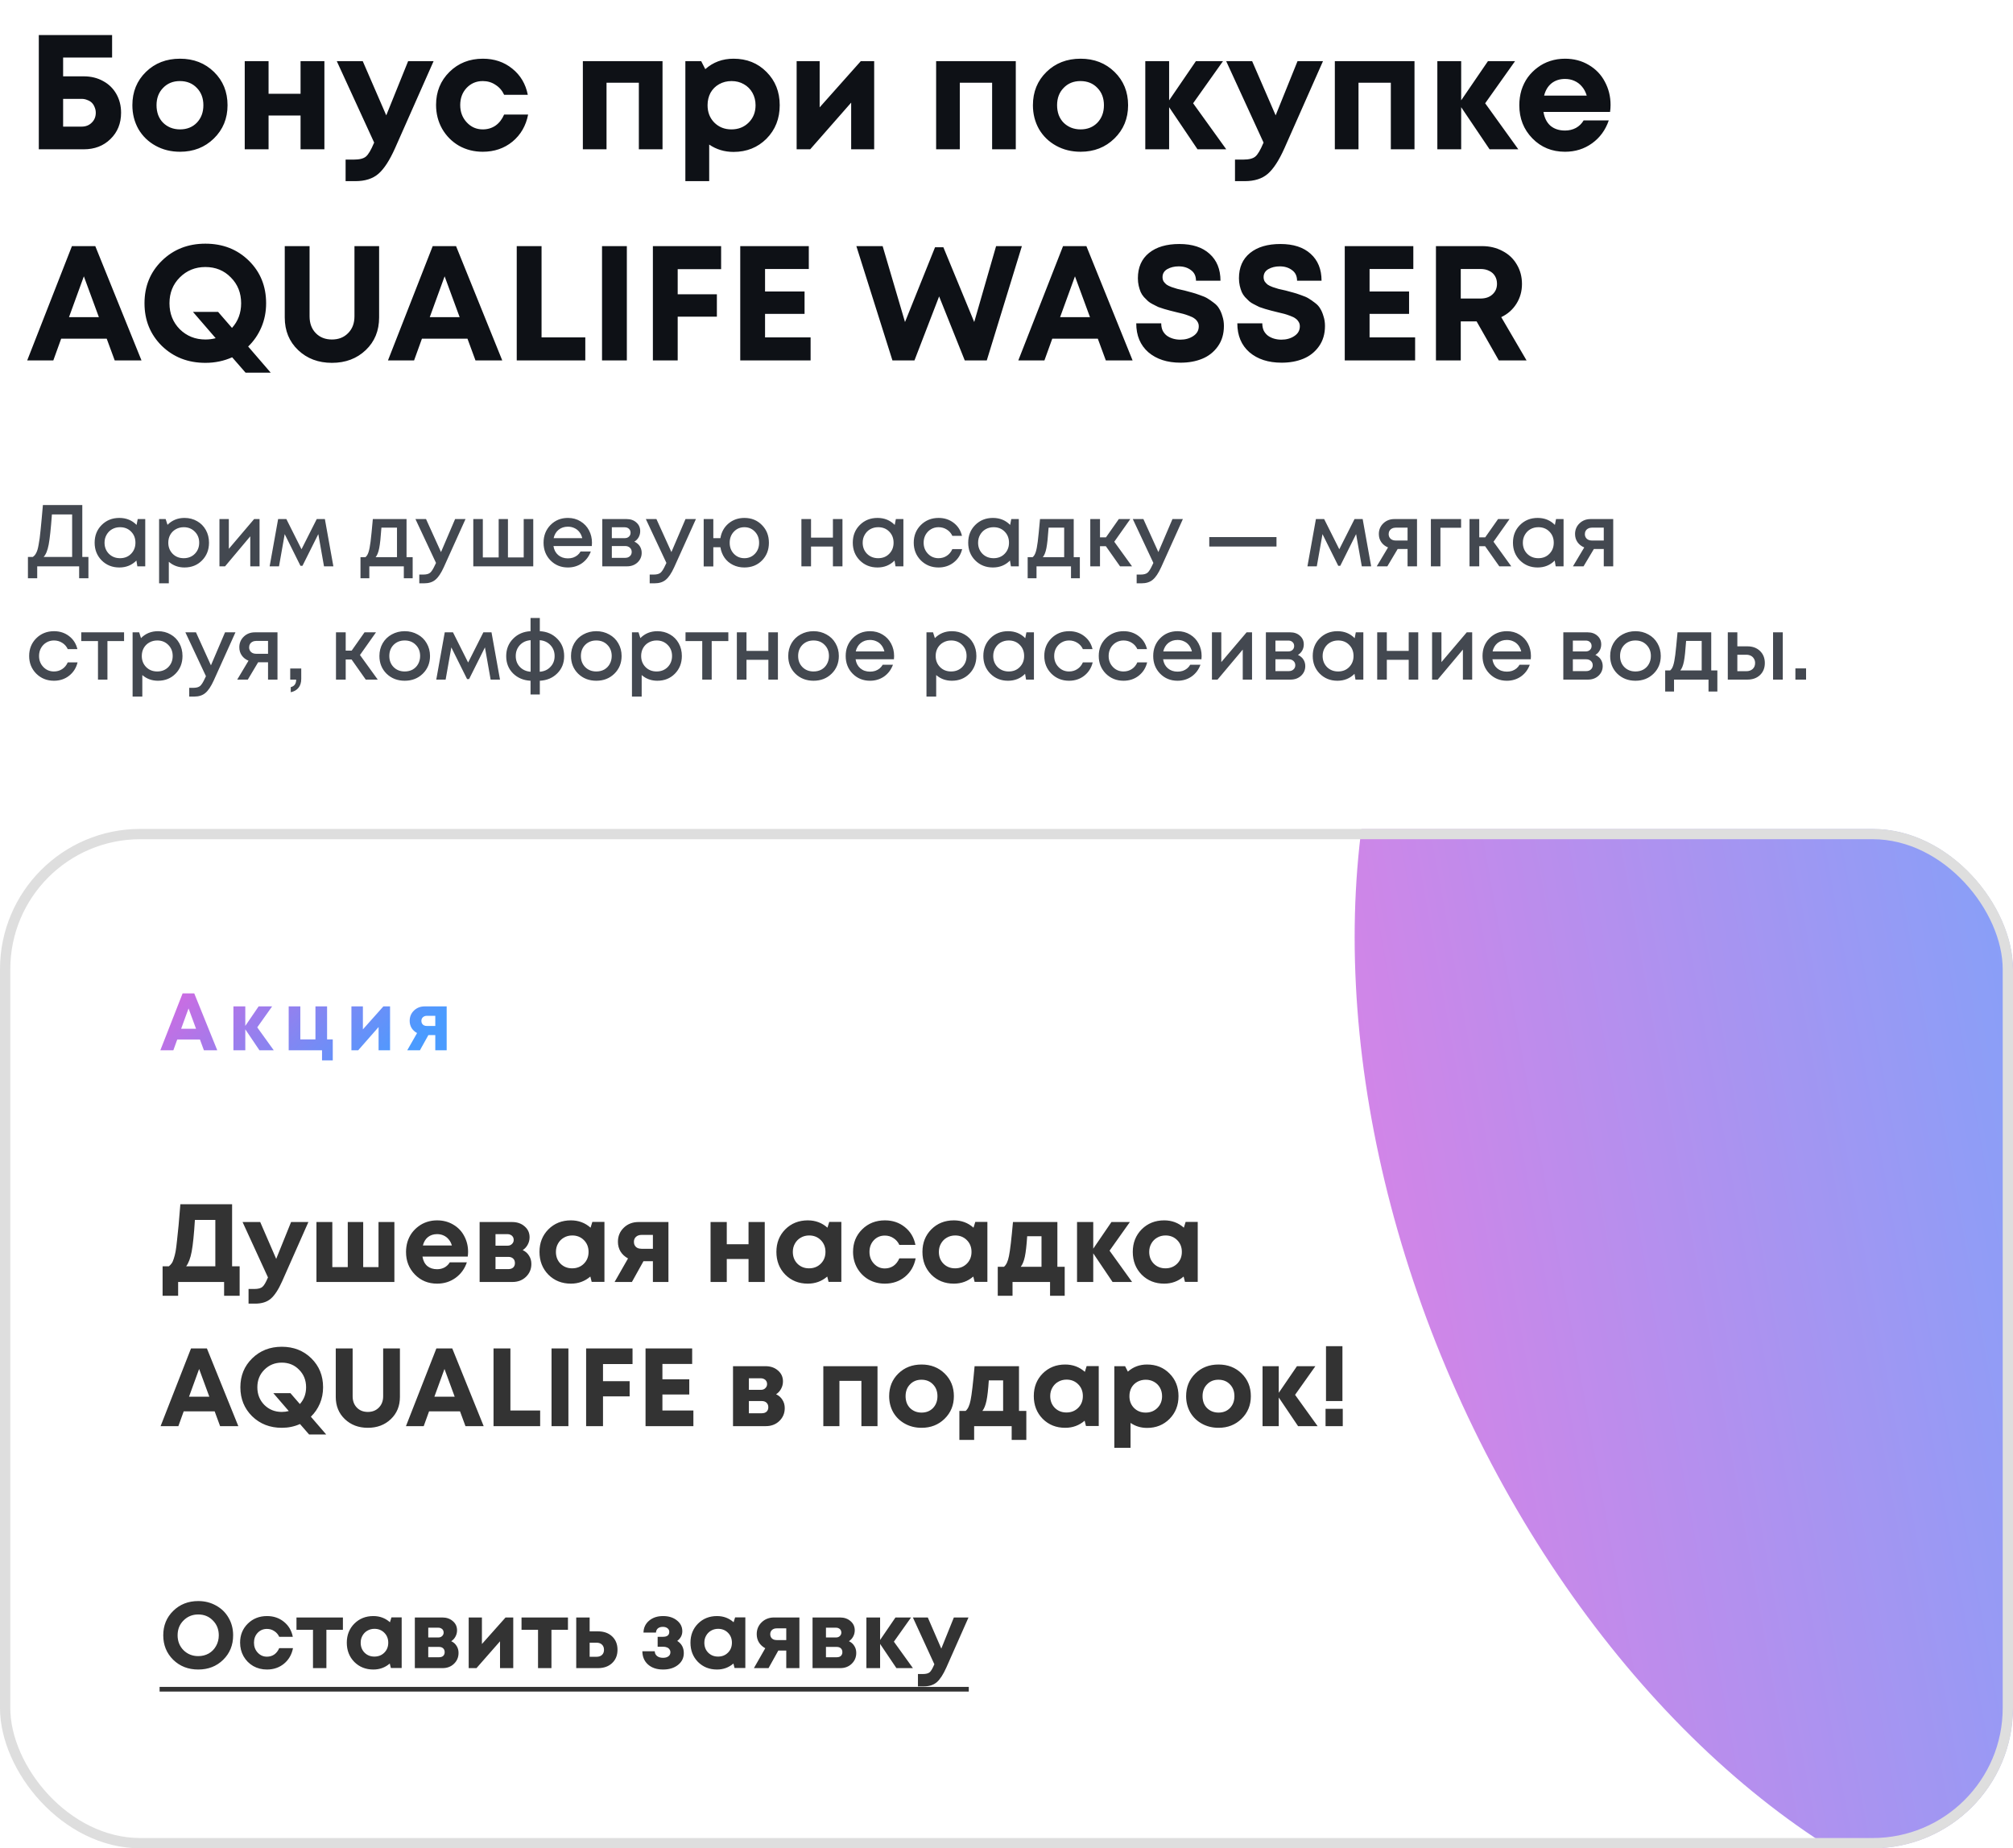 <?xml version="1.0" encoding="UTF-8"?> <svg xmlns="http://www.w3.org/2000/svg" width="391" height="359" viewBox="0 0 391 359" fill="none"><path d="M16.256 14.826C17.673 14.826 18.93 15.133 20.03 15.746C21.129 16.338 21.985 17.173 22.598 18.251C23.211 19.329 23.518 20.544 23.518 21.897C23.518 23.969 22.831 25.671 21.457 27.002C20.104 28.334 18.37 29 16.256 29H7.537V6.804H21.774V11.18H12.261V14.826H16.256ZM15.844 24.593C16.648 24.593 17.303 24.339 17.81 23.832C18.339 23.324 18.603 22.68 18.603 21.897C18.603 21.517 18.529 21.157 18.381 20.819C18.254 20.481 18.074 20.196 17.842 19.963C17.609 19.731 17.313 19.551 16.954 19.424C16.616 19.276 16.246 19.202 15.844 19.202H12.261V24.593H15.844ZM34.969 29.476C33.215 29.476 31.63 29.085 30.213 28.302C28.797 27.52 27.687 26.442 26.884 25.068C26.102 23.673 25.711 22.13 25.711 20.439C25.711 17.839 26.588 15.683 28.342 13.97C30.097 12.258 32.306 11.402 34.969 11.402C37.612 11.402 39.81 12.258 41.565 13.97C43.319 15.683 44.197 17.839 44.197 20.439C44.197 23.018 43.309 25.174 41.533 26.907C39.779 28.619 37.591 29.476 34.969 29.476ZM34.969 25.132C36.301 25.132 37.39 24.698 38.235 23.832C39.081 22.944 39.504 21.813 39.504 20.439C39.504 19.065 39.081 17.944 38.235 17.078C37.39 16.19 36.291 15.746 34.938 15.746C33.606 15.746 32.517 16.19 31.672 17.078C30.826 17.944 30.404 19.065 30.404 20.439C30.404 21.115 30.509 21.749 30.721 22.341C30.953 22.933 31.27 23.43 31.672 23.832C32.073 24.233 32.549 24.55 33.099 24.783C33.669 25.015 34.293 25.132 34.969 25.132ZM58.38 11.878H63.01V29H58.38V22.436H52.166V29H47.536V11.878H52.166V18.219H58.38V11.878ZM79.274 11.878H84.22L76.737 28.778C75.68 31.146 74.602 32.805 73.503 33.756C72.404 34.708 70.913 35.183 69.032 35.183H67.129V30.998H68.747C69.846 30.998 70.628 30.797 71.093 30.395C71.558 29.994 72.065 29.137 72.615 27.827L72.678 27.7L65.417 11.878H70.459L75.025 22.405L79.274 11.878ZM93.768 29.476C92.076 29.476 90.533 29.085 89.138 28.302C87.764 27.499 86.675 26.4 85.872 25.005C85.09 23.61 84.699 22.067 84.699 20.375C84.699 17.818 85.566 15.683 87.299 13.97C89.032 12.258 91.199 11.402 93.799 11.402C96.019 11.402 97.921 12.047 99.507 13.336C101.092 14.604 102.096 16.296 102.519 18.41H97.921C97.541 17.585 96.981 16.94 96.241 16.475C95.522 15.989 94.698 15.746 93.768 15.746C92.52 15.746 91.474 16.19 90.629 17.078C89.804 17.965 89.392 19.075 89.392 20.407C89.392 21.739 89.815 22.859 90.66 23.768C91.506 24.677 92.542 25.132 93.768 25.132C94.698 25.132 95.522 24.889 96.241 24.402C96.96 23.895 97.52 23.176 97.921 22.246H102.582C102.16 24.423 101.145 26.178 99.538 27.51C97.932 28.82 96.008 29.476 93.768 29.476ZM113.213 11.878H128.687V29H124.089V16.063H117.811V29H113.213V11.878ZM142.477 11.402C145.056 11.402 147.191 12.258 148.882 13.97C150.595 15.683 151.451 17.839 151.451 20.439C151.451 23.039 150.595 25.206 148.882 26.939C147.17 28.651 145.035 29.507 142.477 29.507C140.723 29.507 139.148 29.032 137.753 28.081V35.183H133.123V11.878H136.199L136.992 13.431C138.514 12.078 140.342 11.402 142.477 11.402ZM138.736 23.8C139.624 24.688 140.733 25.132 142.065 25.132C143.418 25.132 144.538 24.688 145.426 23.8C146.314 22.912 146.758 21.792 146.758 20.439C146.758 19.551 146.557 18.748 146.156 18.029C145.754 17.31 145.194 16.75 144.475 16.348C143.777 15.947 142.985 15.746 142.097 15.746C141.209 15.746 140.406 15.947 139.687 16.348C138.968 16.75 138.408 17.31 138.006 18.029C137.626 18.748 137.436 19.551 137.436 20.439C137.436 21.792 137.869 22.912 138.736 23.8ZM167.198 11.878H169.798V29H165.328V19.931L157.369 29H154.737V11.878H159.208V20.851L167.198 11.878ZM181.831 11.878H197.305V29H192.707V16.063H186.429V29H181.831V11.878ZM209.891 29.476C208.136 29.476 206.551 29.085 205.135 28.302C203.718 27.52 202.609 26.442 201.805 25.068C201.023 23.673 200.632 22.13 200.632 20.439C200.632 17.839 201.509 15.683 203.264 13.97C205.018 12.258 207.227 11.402 209.891 11.402C212.533 11.402 214.732 12.258 216.486 13.97C218.241 15.683 219.118 17.839 219.118 20.439C219.118 23.018 218.23 25.174 216.455 26.907C214.7 28.619 212.512 29.476 209.891 29.476ZM209.891 25.132C211.223 25.132 212.311 24.698 213.157 23.832C214.002 22.944 214.425 21.813 214.425 20.439C214.425 19.065 214.002 17.944 213.157 17.078C212.311 16.19 211.212 15.746 209.859 15.746C208.528 15.746 207.439 16.19 206.593 17.078C205.748 17.944 205.325 19.065 205.325 20.439C205.325 21.115 205.431 21.749 205.642 22.341C205.875 22.933 206.192 23.43 206.593 23.832C206.995 24.233 207.471 24.55 208.02 24.783C208.591 25.015 209.215 25.132 209.891 25.132ZM238.185 29H232.604L227.087 20.819V29H222.458V11.878H227.087V19.488L232.287 11.878H237.551L231.748 20.058L238.185 29ZM252.028 11.878H256.974L249.491 28.778C248.434 31.146 247.356 32.805 246.257 33.756C245.158 34.708 243.667 35.183 241.786 35.183H239.883V30.998H241.501C242.6 30.998 243.382 30.797 243.847 30.395C244.312 29.994 244.819 29.137 245.369 27.827L245.432 27.7L238.171 11.878H243.213L247.779 22.405L252.028 11.878ZM259.275 11.878H274.749V29H270.151V16.063H263.873V29H259.275V11.878ZM294.913 29H289.332L283.815 20.819V29H279.186V11.878H283.815V19.488L289.015 11.878H294.279L288.476 20.058L294.913 29ZM312.831 20.375C312.831 20.819 312.8 21.274 312.736 21.739H299.799C299.99 22.901 300.444 23.8 301.163 24.434C301.903 25.047 302.843 25.354 303.985 25.354C304.767 25.354 305.475 25.184 306.109 24.846C306.743 24.487 307.24 24.001 307.6 23.388H312.483C311.848 25.248 310.77 26.728 309.248 27.827C307.726 28.926 305.972 29.476 303.985 29.476C301.448 29.476 299.334 28.609 297.643 26.876C295.952 25.142 295.107 22.997 295.107 20.439C295.107 19.424 295.244 18.452 295.519 17.522C295.815 16.591 296.227 15.757 296.755 15.017C297.305 14.277 297.939 13.643 298.658 13.114C299.377 12.565 300.19 12.142 301.099 11.846C302.008 11.55 302.97 11.402 303.985 11.402C305.697 11.402 307.23 11.804 308.583 12.607C309.957 13.41 311.003 14.499 311.722 15.873C312.461 17.247 312.831 18.748 312.831 20.375ZM303.985 15.334C302.949 15.334 302.072 15.619 301.353 16.19C300.655 16.761 300.18 17.553 299.926 18.568H308.202C307.991 17.87 307.684 17.289 307.282 16.824C306.881 16.338 306.395 15.968 305.824 15.714C305.274 15.461 304.661 15.334 303.985 15.334ZM22.281 70L20.727 65.783H11.881L10.359 70H5.285L13.973 47.804H18.508L27.481 70H22.281ZM16.288 53.67L13.403 61.597H19.205L16.288 53.67ZM52.577 72.378H47.694L45.094 69.397C43.488 70.116 41.754 70.476 39.894 70.476C36.512 70.476 33.69 69.376 31.428 67.178C29.187 64.958 28.067 62.2 28.067 58.902C28.067 55.605 29.187 52.856 31.428 50.658C33.69 48.438 36.512 47.329 39.894 47.329C43.276 47.329 46.088 48.428 48.328 50.626C50.569 52.825 51.69 55.583 51.69 58.902C51.69 60.572 51.383 62.126 50.77 63.563C50.157 65.001 49.301 66.248 48.202 67.305L52.577 72.378ZM39.894 65.941C40.592 65.941 41.258 65.857 41.892 65.688L37.484 60.583H42.367L45.063 63.69C46.246 62.38 46.838 60.783 46.838 58.902C46.838 56.894 46.172 55.224 44.841 53.892C43.53 52.539 41.881 51.863 39.894 51.863C37.928 51.863 36.269 52.539 34.916 53.892C33.584 55.224 32.918 56.894 32.918 58.902C32.918 60.91 33.584 62.591 34.916 63.944C36.269 65.275 37.928 65.941 39.894 65.941ZM71.038 68.002C69.304 69.651 67.117 70.476 64.474 70.476C61.832 70.476 59.644 69.651 57.911 68.002C56.177 66.354 55.31 64.24 55.31 61.661V47.804H60.13V61.439C60.13 62.792 60.532 63.88 61.335 64.705C62.138 65.529 63.185 65.941 64.474 65.941C65.764 65.941 66.81 65.529 67.613 64.705C68.438 63.88 68.85 62.792 68.85 61.439V47.804H73.638V61.661C73.638 64.24 72.771 66.354 71.038 68.002ZM92.355 70L90.801 65.783H81.955L80.433 70H75.359L84.047 47.804H88.582L97.555 70H92.355ZM86.362 53.67L83.477 61.597H89.279L86.362 53.67ZM105.19 65.529H113.687V70H100.37V47.804H105.19V65.529ZM116.936 70V47.804H121.756V70H116.936ZM140.068 52.275H131.634V57.158H139.244V61.502H131.634V70H126.814V47.804H140.068V52.275ZM148.602 65.529H157.449V70H143.783V47.804H157.1V52.243H148.602V56.619H156.276V60.963H148.602V65.529ZM193.479 47.804H198.489L191.672 70H187.391L182.413 57.57L177.625 70H173.344L166.337 47.804H171.442L175.786 62.549L181.62 48.026H183.237L189.23 62.549L193.479 47.804ZM214.791 70L213.237 65.783H204.39L202.868 70H197.795L206.483 47.804H211.017L219.991 70H214.791ZM208.798 53.67L205.912 61.597H211.715L208.798 53.67ZM229.295 70.444C226.716 70.444 224.634 69.767 223.048 68.415C221.484 67.041 220.702 65.17 220.702 62.802H225.553C225.553 63.331 225.648 63.806 225.839 64.229C226.05 64.631 226.325 64.958 226.663 65.212C227.023 65.466 227.424 65.656 227.868 65.783C228.312 65.91 228.777 65.973 229.263 65.973C230.236 65.973 231.071 65.74 231.768 65.275C232.487 64.81 232.846 64.176 232.846 63.373C232.846 63.035 232.762 62.739 232.593 62.485C232.423 62.21 232.223 61.999 231.99 61.851C231.779 61.682 231.441 61.513 230.975 61.344C230.532 61.175 230.151 61.048 229.834 60.963C229.517 60.879 229.041 60.762 228.407 60.614C227.9 60.487 227.519 60.392 227.266 60.329C227.012 60.266 226.631 60.16 226.124 60.012C225.638 59.864 225.257 59.737 224.983 59.631C224.729 59.505 224.391 59.336 223.968 59.124C223.545 58.913 223.218 58.701 222.985 58.49C222.752 58.279 222.488 58.014 222.192 57.697C221.917 57.38 221.706 57.053 221.558 56.714C221.41 56.355 221.283 55.953 221.178 55.509C221.072 55.044 221.019 54.558 221.019 54.051C221.019 51.937 221.738 50.299 223.175 49.136C224.613 47.973 226.579 47.392 229.073 47.392C231.588 47.392 233.544 48.026 234.939 49.294C236.355 50.563 237.063 52.307 237.063 54.526H232.307C232.307 53.617 231.98 52.93 231.324 52.465C230.69 51.979 229.897 51.736 228.946 51.736C228.101 51.736 227.361 51.916 226.727 52.275C226.114 52.635 225.807 53.152 225.807 53.829C225.807 54.146 225.881 54.431 226.029 54.685C226.198 54.917 226.388 55.118 226.6 55.287C226.811 55.435 227.139 55.594 227.583 55.763C228.027 55.911 228.397 56.027 228.692 56.112C229.01 56.175 229.475 56.281 230.088 56.429C230.764 56.598 231.271 56.735 231.61 56.841C231.948 56.926 232.434 57.084 233.068 57.317C233.702 57.528 234.189 57.739 234.527 57.951C234.886 58.162 235.298 58.448 235.763 58.807C236.228 59.145 236.577 59.526 236.81 59.949C237.063 60.35 237.275 60.847 237.444 61.439C237.634 62.01 237.729 62.633 237.729 63.31C237.729 64.853 237.338 66.174 236.556 67.273C235.774 68.372 234.759 69.176 233.512 69.683C232.286 70.19 230.88 70.444 229.295 70.444ZM248.927 70.444C246.348 70.444 244.266 69.767 242.68 68.415C241.116 67.041 240.334 65.17 240.334 62.802H245.185C245.185 63.331 245.28 63.806 245.471 64.229C245.682 64.631 245.957 64.958 246.295 65.212C246.654 65.466 247.056 65.656 247.5 65.783C247.944 65.91 248.409 65.973 248.895 65.973C249.867 65.973 250.702 65.74 251.4 65.275C252.119 64.81 252.478 64.176 252.478 63.373C252.478 63.035 252.394 62.739 252.224 62.485C252.055 62.21 251.854 61.999 251.622 61.851C251.411 61.682 251.072 61.513 250.607 61.344C250.163 61.175 249.783 61.048 249.466 60.963C249.149 60.879 248.673 60.762 248.039 60.614C247.532 60.487 247.151 60.392 246.897 60.329C246.644 60.266 246.263 60.16 245.756 60.012C245.27 59.864 244.889 59.737 244.614 59.631C244.361 59.505 244.023 59.336 243.6 59.124C243.177 58.913 242.849 58.701 242.617 58.49C242.384 58.279 242.12 58.014 241.824 57.697C241.549 57.38 241.338 57.053 241.19 56.714C241.042 56.355 240.915 55.953 240.809 55.509C240.704 55.044 240.651 54.558 240.651 54.051C240.651 51.937 241.37 50.299 242.807 49.136C244.245 47.973 246.21 47.392 248.705 47.392C251.22 47.392 253.176 48.026 254.571 49.294C255.987 50.563 256.695 52.307 256.695 54.526H251.939C251.939 53.617 251.611 52.93 250.956 52.465C250.322 51.979 249.529 51.736 248.578 51.736C247.732 51.736 246.993 51.916 246.358 52.275C245.745 52.635 245.439 53.152 245.439 53.829C245.439 54.146 245.513 54.431 245.661 54.685C245.83 54.917 246.02 55.118 246.232 55.287C246.443 55.435 246.771 55.594 247.215 55.763C247.658 55.911 248.028 56.027 248.324 56.112C248.641 56.175 249.106 56.281 249.719 56.429C250.396 56.598 250.903 56.735 251.241 56.841C251.58 56.926 252.066 57.084 252.7 57.317C253.334 57.528 253.82 57.739 254.159 57.951C254.518 58.162 254.93 58.448 255.395 58.807C255.86 59.145 256.209 59.526 256.442 59.949C256.695 60.35 256.907 60.847 257.076 61.439C257.266 62.01 257.361 62.633 257.361 63.31C257.361 64.853 256.97 66.174 256.188 67.273C255.406 68.372 254.391 69.176 253.144 69.683C251.918 70.19 250.512 70.444 248.927 70.444ZM266.022 65.529H274.869V70H261.202V47.804H274.52V52.243H266.022V56.619H273.695V60.963H266.022V65.529ZM291.122 70L286.81 62.422H283.734V70H278.914V47.804H287.888C289.346 47.804 290.667 48.121 291.851 48.755C293.035 49.368 293.955 50.235 294.61 51.356C295.286 52.476 295.625 53.744 295.625 55.161C295.625 56.577 295.265 57.856 294.546 58.997C293.828 60.139 292.845 61.005 291.598 61.597L296.512 70H291.122ZM283.734 52.243V57.983H287.571C288.543 57.983 289.315 57.718 289.885 57.19C290.477 56.661 290.773 55.974 290.773 55.129C290.773 54.558 290.646 54.061 290.393 53.639C290.139 53.195 289.769 52.856 289.283 52.624C288.797 52.37 288.226 52.243 287.571 52.243H283.734Z" fill="#0E1116"></path><path opacity="0.8" d="M15.985 108.181H17.175V112.313H15.373V110H7.228V112.313H5.425V108.181H6.36C6.508 108.079 6.632 107.971 6.734 107.857C6.836 107.744 6.938 107.585 7.041 107.381C7.143 107.177 7.228 106.962 7.296 106.735C7.364 106.508 7.432 106.197 7.5 105.8C7.579 105.392 7.647 104.978 7.704 104.559C7.76 104.128 7.823 103.567 7.891 102.875C7.97 102.172 8.038 101.469 8.095 100.767C8.163 100.052 8.242 99.163 8.333 98.097H15.985V108.181ZM10.084 99.916C9.88 102.682 9.671 104.638 9.455 105.783C9.24 106.917 8.911 107.716 8.469 108.181H14.012V99.916H10.084ZM26.749 100.818H28.212V110H26.681L26.494 108.878C25.61 109.773 24.505 110.221 23.178 110.221C21.807 110.221 20.662 109.762 19.744 108.844C18.837 107.925 18.383 106.781 18.383 105.409C18.383 104.026 18.837 102.881 19.744 101.974C20.662 101.056 21.807 100.597 23.178 100.597C24.527 100.597 25.644 101.05 26.528 101.957L26.749 100.818ZM21.155 107.568C21.733 108.135 22.453 108.419 23.314 108.419C24.187 108.419 24.901 108.135 25.457 107.568C26.024 106.99 26.307 106.27 26.307 105.409C26.307 104.536 26.024 103.816 25.457 103.249C24.901 102.682 24.187 102.399 23.314 102.399C22.748 102.399 22.232 102.529 21.767 102.79C21.314 103.051 20.956 103.414 20.696 103.878C20.435 104.332 20.305 104.842 20.305 105.409C20.305 106.27 20.588 106.99 21.155 107.568ZM35.835 100.597C36.742 100.597 37.558 100.806 38.283 101.226C39.009 101.634 39.575 102.206 39.984 102.943C40.392 103.68 40.596 104.502 40.596 105.409C40.596 106.792 40.142 107.942 39.235 108.861C38.34 109.768 37.206 110.221 35.835 110.221C34.656 110.221 33.641 109.853 32.791 109.116V113.299H30.903V100.818H32.179L32.536 101.94C33.42 101.044 34.52 100.597 35.835 100.597ZM33.539 107.568C34.106 108.135 34.82 108.419 35.681 108.419C36.554 108.419 37.274 108.135 37.841 107.568C38.408 106.99 38.691 106.27 38.691 105.409C38.691 104.547 38.408 103.833 37.841 103.266C37.274 102.688 36.56 102.399 35.699 102.399C35.132 102.399 34.616 102.529 34.151 102.79C33.686 103.051 33.324 103.414 33.063 103.878C32.813 104.332 32.689 104.842 32.689 105.409C32.689 106.27 32.972 106.99 33.539 107.568ZM49.361 100.818H50.415V110H48.612V104.168L43.715 110H42.627V100.818H44.447V106.599L49.361 100.818ZM64.753 110H62.934L61.828 103.742L58.751 109.898H58.36L55.299 103.742L54.194 110H52.374L54.023 100.818H55.622L58.564 106.684L61.522 100.818H63.104L64.753 110ZM78.965 108.215H80.155V112.313H78.438V110H71.738V112.313H70.02V108.215H70.99C71.251 107.999 71.449 107.67 71.585 107.228C71.732 106.786 71.863 106.117 71.976 105.222C72.089 104.315 72.237 102.847 72.418 100.818H78.965V108.215ZM74.085 102.484C73.96 104.332 73.818 105.658 73.659 106.463C73.501 107.268 73.268 107.852 72.962 108.215H77.111V102.484H74.085ZM88.397 100.818H90.42L86.203 110.17C85.67 111.338 85.126 112.148 84.571 112.602C84.026 113.066 83.295 113.299 82.377 113.299H81.442V111.598H82.224C82.825 111.598 83.267 111.479 83.55 111.241C83.834 111.003 84.145 110.51 84.486 109.762L84.69 109.337L80.694 100.818H82.751L85.659 107.228L88.397 100.818ZM101.724 100.818H103.578V110H91.93V100.818H93.783V108.266H96.861V100.818H98.663V108.266H101.724V100.818ZM114.984 105.426C114.984 105.596 114.972 105.806 114.95 106.055H107.502C107.615 106.792 107.921 107.376 108.42 107.806C108.93 108.237 109.559 108.453 110.307 108.453C110.67 108.453 111.01 108.402 111.328 108.3C111.645 108.186 111.923 108.033 112.161 107.84C112.41 107.636 112.614 107.393 112.773 107.109H114.763C114.4 108.084 113.822 108.849 113.028 109.405C112.235 109.949 111.328 110.221 110.307 110.221C108.958 110.221 107.831 109.762 106.924 108.844C106.028 107.925 105.58 106.781 105.58 105.409C105.58 104.037 106.028 102.892 106.924 101.974C107.831 101.056 108.958 100.597 110.307 100.597C111.226 100.597 112.042 100.818 112.756 101.26C113.47 101.691 114.02 102.274 114.406 103.011C114.791 103.737 114.984 104.542 114.984 105.426ZM110.307 102.297C109.605 102.297 109.004 102.495 108.505 102.892C108.018 103.289 107.694 103.833 107.536 104.525H113.096C112.983 104.06 112.796 103.663 112.535 103.334C112.274 102.994 111.951 102.739 111.566 102.569C111.192 102.388 110.772 102.297 110.307 102.297ZM123.211 105.205C123.427 105.295 123.619 105.414 123.79 105.562C123.971 105.698 124.124 105.862 124.249 106.055C124.373 106.236 124.47 106.44 124.538 106.667C124.606 106.894 124.64 107.126 124.64 107.364C124.64 108.113 124.368 108.742 123.824 109.252C123.279 109.751 122.599 110 121.783 110H116.988V100.818H121.715C122.486 100.818 123.115 101.039 123.602 101.481C124.101 101.912 124.351 102.473 124.351 103.164C124.351 103.595 124.249 103.992 124.045 104.355C123.841 104.717 123.563 105.001 123.211 105.205ZM122.48 103.47C122.48 103.153 122.372 102.898 122.157 102.705C121.953 102.512 121.681 102.416 121.341 102.416H118.841V104.525H121.341C121.681 104.525 121.953 104.428 122.157 104.236C122.372 104.043 122.48 103.788 122.48 103.47ZM121.443 108.351C121.817 108.351 122.117 108.243 122.344 108.027C122.582 107.812 122.701 107.54 122.701 107.211C122.701 106.871 122.582 106.593 122.344 106.378C122.106 106.163 121.8 106.055 121.426 106.055H118.841V108.351H121.443ZM133.149 100.818H135.173L130.956 110.17C130.423 111.338 129.879 112.148 129.323 112.602C128.779 113.066 128.048 113.299 127.13 113.299H126.194V111.598H126.977C127.577 111.598 128.02 111.479 128.303 111.241C128.586 111.003 128.898 110.51 129.238 109.762L129.442 109.337L125.446 100.818H127.504L130.412 107.228L133.149 100.818ZM144.589 100.597C145.961 100.597 147.095 101.056 147.99 101.974C148.897 102.881 149.351 104.031 149.351 105.426C149.351 106.809 148.903 107.954 148.007 108.861C147.112 109.768 145.972 110.221 144.589 110.221C143.784 110.221 143.048 110.057 142.379 109.728C141.71 109.399 141.166 108.94 140.746 108.351C140.327 107.75 140.055 107.064 139.93 106.293H138.553V110.017H136.682V100.818H138.553V104.525H139.93C140.123 103.357 140.644 102.41 141.494 101.685C142.356 100.959 143.388 100.597 144.589 100.597ZM142.549 107.568C143.093 108.135 143.773 108.419 144.589 108.419C145.405 108.419 146.086 108.135 146.63 107.568C147.174 107.002 147.446 106.287 147.446 105.426C147.446 104.553 147.174 103.833 146.63 103.266C146.086 102.688 145.405 102.399 144.589 102.399C143.773 102.399 143.093 102.688 142.549 103.266C142.005 103.833 141.733 104.553 141.733 105.426C141.733 106.287 142.005 107.002 142.549 107.568ZM161.784 100.818H163.638V110H161.784V106.157H157.533V110H155.663V100.818H157.533V104.423H161.784V100.818ZM174.01 100.818H175.472V110H173.942L173.755 108.878C172.87 109.773 171.765 110.221 170.439 110.221C169.067 110.221 167.922 109.762 167.004 108.844C166.097 107.925 165.643 106.781 165.643 105.409C165.643 104.026 166.097 102.881 167.004 101.974C167.922 101.056 169.067 100.597 170.439 100.597C171.788 100.597 172.904 101.05 173.789 101.957L174.01 100.818ZM168.415 107.568C168.993 108.135 169.713 108.419 170.575 108.419C171.448 108.419 172.162 108.135 172.717 107.568C173.284 106.99 173.567 106.27 173.567 105.409C173.567 104.536 173.284 103.816 172.717 103.249C172.162 102.682 171.448 102.399 170.575 102.399C170.008 102.399 169.492 102.529 169.027 102.79C168.574 103.051 168.217 103.414 167.956 103.878C167.695 104.332 167.565 104.842 167.565 105.409C167.565 106.27 167.848 106.99 168.415 107.568ZM182.296 110.221C180.935 110.221 179.79 109.762 178.861 108.844C177.943 107.914 177.483 106.769 177.483 105.409C177.483 104.037 177.943 102.892 178.861 101.974C179.79 101.056 180.941 100.597 182.313 100.597C183.435 100.597 184.41 100.914 185.237 101.549C186.065 102.184 186.603 103.028 186.853 104.082H184.982C184.744 103.561 184.387 103.153 183.911 102.858C183.435 102.552 182.896 102.399 182.296 102.399C181.763 102.399 181.275 102.529 180.833 102.79C180.391 103.051 180.04 103.414 179.779 103.878C179.53 104.332 179.405 104.842 179.405 105.409C179.405 106.259 179.683 106.973 180.238 107.551C180.794 108.13 181.479 108.419 182.296 108.419C182.896 108.419 183.429 108.266 183.894 107.959C184.37 107.653 184.733 107.217 184.982 106.65H186.887C186.626 107.727 186.076 108.594 185.237 109.252C184.41 109.898 183.429 110.221 182.296 110.221ZM196.427 100.818H197.89V110H196.359L196.172 108.878C195.288 109.773 194.183 110.221 192.856 110.221C191.485 110.221 190.34 109.762 189.422 108.844C188.515 107.925 188.061 106.781 188.061 105.409C188.061 104.026 188.515 102.881 189.422 101.974C190.34 101.056 191.485 100.597 192.856 100.597C194.206 100.597 195.322 101.05 196.206 101.957L196.427 100.818ZM190.833 107.568C191.411 108.135 192.131 108.419 192.993 108.419C193.865 108.419 194.58 108.135 195.135 107.568C195.702 106.99 195.985 106.27 195.985 105.409C195.985 104.536 195.702 103.816 195.135 103.249C194.58 102.682 193.865 102.399 192.993 102.399C192.426 102.399 191.91 102.529 191.445 102.79C190.992 103.051 190.635 103.414 190.374 103.878C190.113 104.332 189.983 104.842 189.983 105.409C189.983 106.27 190.266 106.99 190.833 107.568ZM208.556 108.215H209.747V112.313H208.029V110H201.33V112.313H199.612V108.215H200.581C200.842 107.999 201.04 107.67 201.177 107.228C201.324 106.786 201.454 106.117 201.568 105.222C201.681 104.315 201.828 102.847 202.01 100.818H208.556V108.215ZM203.676 102.484C203.551 104.332 203.41 105.658 203.251 106.463C203.092 107.268 202.86 107.852 202.554 108.215H206.703V102.484H203.676ZM217.555 110L214.8 106.089H213.661V110H211.774V100.818H213.661V104.372H214.817L217.317 100.818H219.545L216.433 105.222L219.885 110H217.555ZM227.736 100.818H229.759L225.542 110.17C225.009 111.338 224.465 112.148 223.91 112.602C223.366 113.066 222.635 113.299 221.716 113.299H220.781V111.598H221.563C222.164 111.598 222.606 111.479 222.89 111.241C223.173 111.003 223.485 110.51 223.825 109.762L224.029 109.337L220.033 100.818H222.09L224.998 107.228L227.736 100.818ZM234.884 106.157V104.321H247.943V106.157H234.884ZM266.331 110H264.512L263.406 103.742L260.329 109.898H259.937L256.877 103.742L255.771 110H253.952L255.601 100.818H257.2L260.141 106.684L263.1 100.818H264.682L266.331 110ZM270.851 100.818H275.238V110H273.402V106.633H271.48L269.474 110H267.416L269.61 106.327C269.054 106.1 268.618 105.76 268.3 105.307C267.983 104.853 267.824 104.326 267.824 103.725C267.824 102.898 268.113 102.206 268.691 101.651C269.269 101.095 269.989 100.818 270.851 100.818ZM271.106 104.984H273.402V102.484H271.106C270.834 102.484 270.59 102.541 270.375 102.654C270.171 102.756 270.012 102.904 269.899 103.096C269.785 103.278 269.729 103.493 269.729 103.742C269.729 104.105 269.853 104.406 270.103 104.644C270.352 104.87 270.687 104.984 271.106 104.984ZM283.798 100.818V102.501H279.785V110H277.931V100.818H283.798ZM291.219 110L288.464 106.089H287.325V110H285.437V100.818H287.325V104.372H288.481L290.98 100.818H293.208L290.096 105.222L293.548 110H291.219ZM302.24 100.818H303.702V110H302.172L301.985 108.878C301.1 109.773 299.995 110.221 298.669 110.221C297.297 110.221 296.152 109.762 295.234 108.844C294.327 107.925 293.873 106.781 293.873 105.409C293.873 104.026 294.327 102.881 295.234 101.974C296.152 101.056 297.297 100.597 298.669 100.597C300.018 100.597 301.134 101.05 302.019 101.957L302.24 100.818ZM296.645 107.568C297.223 108.135 297.943 108.419 298.805 108.419C299.678 108.419 300.392 108.135 300.947 107.568C301.514 106.99 301.797 106.27 301.797 105.409C301.797 104.536 301.514 103.816 300.947 103.249C300.392 102.682 299.678 102.399 298.805 102.399C298.238 102.399 297.722 102.529 297.257 102.79C296.804 103.051 296.447 103.414 296.186 103.878C295.925 104.332 295.795 104.842 295.795 105.409C295.795 106.27 296.078 106.99 296.645 107.568ZM308.961 100.818H313.348V110H311.512V106.633H309.59L307.584 110H305.526L307.72 106.327C307.164 106.1 306.728 105.76 306.411 105.307C306.093 104.853 305.934 104.326 305.934 103.725C305.934 102.898 306.224 102.206 306.802 101.651C307.38 101.095 308.1 100.818 308.961 100.818ZM309.216 104.984H311.512V102.484H309.216C308.944 102.484 308.7 102.541 308.485 102.654C308.281 102.756 308.122 102.904 308.009 103.096C307.896 103.278 307.839 103.493 307.839 103.742C307.839 104.105 307.964 104.406 308.213 104.644C308.462 104.87 308.797 104.984 309.216 104.984ZM10.475 132.221C9.115 132.221 7.97 131.762 7.041 130.844C6.122 129.914 5.663 128.769 5.663 127.409C5.663 126.037 6.122 124.892 7.041 123.974C7.97 123.056 9.121 122.597 10.492 122.597C11.615 122.597 12.59 122.914 13.417 123.549C14.245 124.184 14.783 125.028 15.033 126.082H13.162C12.924 125.561 12.567 125.153 12.091 124.858C11.615 124.552 11.076 124.399 10.475 124.399C9.943 124.399 9.455 124.529 9.013 124.79C8.571 125.051 8.219 125.414 7.959 125.878C7.709 126.332 7.585 126.842 7.585 127.409C7.585 128.259 7.862 128.973 8.418 129.551C8.973 130.13 9.659 130.419 10.475 130.419C11.076 130.419 11.609 130.266 12.074 129.959C12.55 129.653 12.913 129.217 13.162 128.65H15.067C14.806 129.727 14.256 130.594 13.417 131.252C12.59 131.898 11.609 132.221 10.475 132.221ZM24.099 122.818V124.518H20.868V132H19.032V124.518H15.784V122.818H24.099ZM30.687 122.597C31.594 122.597 32.41 122.806 33.135 123.226C33.861 123.634 34.428 124.206 34.836 124.943C35.244 125.68 35.448 126.502 35.448 127.409C35.448 128.792 34.995 129.942 34.088 130.861C33.192 131.768 32.059 132.221 30.687 132.221C29.508 132.221 28.493 131.853 27.643 131.116V135.299H25.756V122.818H27.031L27.388 123.94C28.272 123.044 29.372 122.597 30.687 122.597ZM28.391 129.568C28.958 130.135 29.672 130.419 30.534 130.419C31.407 130.419 32.127 130.135 32.693 129.568C33.26 128.99 33.544 128.27 33.544 127.409C33.544 126.547 33.26 125.833 32.693 125.266C32.127 124.688 31.412 124.399 30.551 124.399C29.984 124.399 29.468 124.529 29.003 124.79C28.539 125.051 28.176 125.414 27.915 125.878C27.666 126.332 27.541 126.842 27.541 127.409C27.541 128.27 27.824 128.99 28.391 129.568ZM43.71 122.818H45.734L41.517 132.17C40.984 133.338 40.44 134.148 39.884 134.602C39.34 135.066 38.609 135.299 37.691 135.299H36.756V133.598H37.538C38.139 133.598 38.581 133.479 38.864 133.241C39.148 133.003 39.459 132.51 39.799 131.762L40.003 131.337L36.007 122.818H38.065L40.973 129.228L43.71 122.818ZM49.512 122.818H53.899V132H52.063V128.633H50.141L48.135 132H46.077L48.271 128.327C47.715 128.1 47.279 127.76 46.962 127.307C46.644 126.853 46.485 126.326 46.485 125.725C46.485 124.898 46.775 124.206 47.353 123.651C47.931 123.095 48.651 122.818 49.512 122.818ZM49.767 126.984H52.063V124.484H49.767C49.495 124.484 49.251 124.541 49.036 124.654C48.832 124.756 48.673 124.904 48.56 125.096C48.447 125.278 48.39 125.493 48.39 125.742C48.39 126.105 48.515 126.406 48.764 126.644C49.013 126.87 49.348 126.984 49.767 126.984ZM56.474 134.449V133.462C57.176 133.292 57.528 132.805 57.528 132H56.371V129.84H58.514V131.847C58.514 132.572 58.333 133.156 57.97 133.598C57.607 134.041 57.108 134.324 56.474 134.449ZM71.042 132L68.287 128.089H67.148V132H65.261V122.818H67.148V126.372H68.305L70.804 122.818H73.032L69.92 127.222L73.372 132H71.042ZM82.114 130.861C81.185 131.768 80.017 132.221 78.611 132.221C77.206 132.221 76.032 131.768 75.091 130.861C74.162 129.942 73.697 128.792 73.697 127.409C73.697 126.502 73.907 125.68 74.326 124.943C74.757 124.206 75.347 123.634 76.095 123.226C76.854 122.806 77.693 122.597 78.611 122.597C79.53 122.597 80.363 122.806 81.111 123.226C81.871 123.634 82.46 124.206 82.879 124.943C83.31 125.68 83.526 126.502 83.526 127.409C83.526 128.792 83.055 129.942 82.114 130.861ZM78.611 130.419C79.189 130.419 79.705 130.294 80.159 130.045C80.612 129.784 80.964 129.427 81.213 128.973C81.474 128.508 81.604 127.987 81.604 127.409C81.604 126.536 81.321 125.816 80.754 125.249C80.198 124.682 79.484 124.399 78.611 124.399C77.739 124.399 77.019 124.682 76.452 125.249C75.896 125.816 75.619 126.536 75.619 127.409C75.619 128.282 75.896 129.002 76.452 129.568C77.019 130.135 77.739 130.419 78.611 130.419ZM97.118 132H95.299L94.193 125.742L91.115 131.898H90.724L87.663 125.742L86.558 132H84.739L86.388 122.818H87.987L90.928 128.684L93.887 122.818H95.469L97.118 132ZM109.58 127.443C109.58 128.792 109.133 129.908 108.237 130.793C107.353 131.677 106.225 132.153 104.853 132.221V134.891H103.051V132.221C101.679 132.153 100.545 131.677 99.65 130.793C98.766 129.908 98.323 128.792 98.323 127.443C98.323 126.094 98.771 124.966 99.667 124.059C100.562 123.152 101.69 122.665 103.051 122.597V120.029H104.853V122.597C106.214 122.665 107.342 123.152 108.237 124.059C109.133 124.955 109.58 126.082 109.58 127.443ZM100.177 127.426C100.177 128.265 100.443 128.968 100.976 129.534C101.52 130.101 102.218 130.413 103.068 130.47V124.348C102.218 124.405 101.52 124.722 100.976 125.3C100.443 125.878 100.177 126.587 100.177 127.426ZM104.836 130.47C105.686 130.413 106.378 130.101 106.911 129.534C107.455 128.968 107.727 128.265 107.727 127.426C107.727 126.587 107.455 125.878 106.911 125.3C106.367 124.722 105.675 124.405 104.836 124.348V130.47ZM119.328 130.861C118.398 131.768 117.231 132.221 115.825 132.221C114.419 132.221 113.246 131.768 112.305 130.861C111.376 129.942 110.911 128.792 110.911 127.409C110.911 126.502 111.12 125.68 111.54 124.943C111.971 124.206 112.56 123.634 113.308 123.226C114.068 122.806 114.907 122.597 115.825 122.597C116.743 122.597 117.576 122.806 118.325 123.226C119.084 123.634 119.674 124.206 120.093 124.943C120.524 125.68 120.739 126.502 120.739 127.409C120.739 128.792 120.269 129.942 119.328 130.861ZM115.825 130.419C116.403 130.419 116.919 130.294 117.372 130.045C117.826 129.784 118.177 129.427 118.427 128.973C118.687 128.508 118.818 127.987 118.818 127.409C118.818 126.536 118.534 125.816 117.968 125.249C117.412 124.682 116.698 124.399 115.825 124.399C114.952 124.399 114.232 124.682 113.665 125.249C113.11 125.816 112.832 126.536 112.832 127.409C112.832 128.282 113.11 129.002 113.665 129.568C114.232 130.135 114.952 130.419 115.825 130.419ZM127.681 122.597C128.588 122.597 129.404 122.806 130.13 123.226C130.855 123.634 131.422 124.206 131.83 124.943C132.238 125.68 132.442 126.502 132.442 127.409C132.442 128.792 131.989 129.942 131.082 130.861C130.187 131.768 129.053 132.221 127.681 132.221C126.502 132.221 125.488 131.853 124.637 131.116V135.299H122.75V122.818H124.025L124.382 123.94C125.267 123.044 126.366 122.597 127.681 122.597ZM125.386 129.568C125.952 130.135 126.667 130.419 127.528 130.419C128.401 130.419 129.121 130.135 129.688 129.568C130.255 128.99 130.538 128.27 130.538 127.409C130.538 126.547 130.255 125.833 129.688 125.266C129.121 124.688 128.407 124.399 127.545 124.399C126.978 124.399 126.463 124.529 125.998 124.79C125.533 125.051 125.17 125.414 124.91 125.878C124.66 126.332 124.535 126.842 124.535 127.409C124.535 128.27 124.819 128.99 125.386 129.568ZM141.469 122.818V124.518H138.238V132H136.402V124.518H133.154V122.818H141.469ZM149.247 122.818H151.1V132H149.247V128.157H144.996V132H143.125V122.818H144.996V126.423H149.247V122.818ZM161.523 130.861C160.594 131.768 159.426 132.221 158.02 132.221C156.615 132.221 155.441 131.768 154.5 130.861C153.571 129.942 153.106 128.792 153.106 127.409C153.106 126.502 153.316 125.68 153.735 124.943C154.166 124.206 154.755 123.634 155.504 123.226C156.263 122.806 157.102 122.597 158.02 122.597C158.939 122.597 159.772 122.806 160.52 123.226C161.279 123.634 161.869 124.206 162.288 124.943C162.719 125.68 162.935 126.502 162.935 127.409C162.935 128.792 162.464 129.942 161.523 130.861ZM158.02 130.419C158.598 130.419 159.114 130.294 159.568 130.045C160.021 129.784 160.373 129.427 160.622 128.973C160.883 128.508 161.013 127.987 161.013 127.409C161.013 126.536 160.73 125.816 160.163 125.249C159.607 124.682 158.893 124.399 158.02 124.399C157.147 124.399 156.428 124.682 155.861 125.249C155.305 125.816 155.028 126.536 155.028 127.409C155.028 128.282 155.305 129.002 155.861 129.568C156.428 130.135 157.147 130.419 158.02 130.419ZM173.669 127.426C173.669 127.596 173.657 127.806 173.635 128.055H166.187C166.3 128.792 166.606 129.376 167.105 129.806C167.615 130.237 168.244 130.453 168.992 130.453C169.355 130.453 169.695 130.402 170.013 130.3C170.33 130.186 170.608 130.033 170.846 129.84C171.095 129.636 171.299 129.393 171.458 129.109H173.448C173.085 130.084 172.507 130.849 171.713 131.405C170.92 131.949 170.013 132.221 168.992 132.221C167.643 132.221 166.515 131.762 165.609 130.844C164.713 129.925 164.265 128.781 164.265 127.409C164.265 126.037 164.713 124.892 165.609 123.974C166.515 123.056 167.643 122.597 168.992 122.597C169.911 122.597 170.727 122.818 171.441 123.26C172.155 123.691 172.705 124.274 173.09 125.011C173.476 125.737 173.669 126.542 173.669 127.426ZM168.992 124.297C168.29 124.297 167.689 124.495 167.19 124.892C166.702 125.289 166.379 125.833 166.221 126.525H171.781C171.668 126.06 171.481 125.663 171.22 125.334C170.959 124.994 170.636 124.739 170.251 124.569C169.877 124.388 169.457 124.297 168.992 124.297ZM184.888 122.597C185.795 122.597 186.611 122.806 187.337 123.226C188.062 123.634 188.629 124.206 189.037 124.943C189.445 125.68 189.649 126.502 189.649 127.409C189.649 128.792 189.196 129.942 188.289 130.861C187.394 131.768 186.26 132.221 184.888 132.221C183.709 132.221 182.695 131.853 181.844 131.116V135.299H179.957V122.818H181.232L181.589 123.94C182.474 123.044 183.573 122.597 184.888 122.597ZM182.593 129.568C183.159 130.135 183.874 130.419 184.735 130.419C185.608 130.419 186.328 130.135 186.895 129.568C187.462 128.99 187.745 128.27 187.745 127.409C187.745 126.547 187.462 125.833 186.895 125.266C186.328 124.688 185.614 124.399 184.752 124.399C184.185 124.399 183.67 124.529 183.205 124.79C182.74 125.051 182.377 125.414 182.117 125.878C181.867 126.332 181.742 126.842 181.742 127.409C181.742 128.27 182.026 128.99 182.593 129.568ZM199.367 122.818H200.829V132H199.299L199.112 130.878C198.227 131.773 197.122 132.221 195.796 132.221C194.424 132.221 193.279 131.762 192.361 130.844C191.454 129.925 191.001 128.781 191.001 127.409C191.001 126.026 191.454 124.881 192.361 123.974C193.279 123.056 194.424 122.597 195.796 122.597C197.145 122.597 198.261 123.05 199.146 123.957L199.367 122.818ZM193.772 129.568C194.35 130.135 195.07 130.419 195.932 130.419C196.805 130.419 197.519 130.135 198.074 129.568C198.641 128.99 198.925 128.27 198.925 127.409C198.925 126.536 198.641 125.816 198.074 125.249C197.519 124.682 196.805 124.399 195.932 124.399C195.365 124.399 194.849 124.529 194.384 124.79C193.931 125.051 193.574 125.414 193.313 125.878C193.052 126.332 192.922 126.842 192.922 127.409C192.922 128.27 193.205 128.99 193.772 129.568ZM207.653 132.221C206.292 132.221 205.147 131.762 204.218 130.844C203.3 129.914 202.84 128.769 202.84 127.409C202.84 126.037 203.3 124.892 204.218 123.974C205.147 123.056 206.298 122.597 207.67 122.597C208.792 122.597 209.767 122.914 210.594 123.549C211.422 124.184 211.96 125.028 212.21 126.082H210.339C210.101 125.561 209.744 125.153 209.268 124.858C208.792 124.552 208.253 124.399 207.653 124.399C207.12 124.399 206.632 124.529 206.19 124.79C205.748 125.051 205.397 125.414 205.136 125.878C204.887 126.332 204.762 126.842 204.762 127.409C204.762 128.259 205.04 128.973 205.595 129.551C206.151 130.13 206.836 130.419 207.653 130.419C208.253 130.419 208.786 130.266 209.251 129.959C209.727 129.653 210.09 129.217 210.339 128.65H212.244C211.983 129.727 211.433 130.594 210.594 131.252C209.767 131.898 208.786 132.221 207.653 132.221ZM218.231 132.221C216.87 132.221 215.725 131.762 214.796 130.844C213.877 129.914 213.418 128.769 213.418 127.409C213.418 126.037 213.877 124.892 214.796 123.974C215.725 123.056 216.876 122.597 218.248 122.597C219.37 122.597 220.345 122.914 221.172 123.549C222 124.184 222.538 125.028 222.788 126.082H220.917C220.679 125.561 220.322 125.153 219.846 124.858C219.37 124.552 218.831 124.399 218.231 124.399C217.698 124.399 217.21 124.529 216.768 124.79C216.326 125.051 215.975 125.414 215.714 125.878C215.465 126.332 215.34 126.842 215.34 127.409C215.34 128.259 215.618 128.973 216.173 129.551C216.729 130.13 217.414 130.419 218.231 130.419C218.831 130.419 219.364 130.266 219.829 129.959C220.305 129.653 220.668 129.217 220.917 128.65H222.822C222.561 129.727 222.011 130.594 221.172 131.252C220.345 131.898 219.364 132.221 218.231 132.221ZM233.4 127.426C233.4 127.596 233.388 127.806 233.366 128.055H225.918C226.031 128.792 226.337 129.376 226.836 129.806C227.346 130.237 227.975 130.453 228.723 130.453C229.086 130.453 229.426 130.402 229.744 130.3C230.061 130.186 230.339 130.033 230.577 129.84C230.826 129.636 231.03 129.393 231.189 129.109H233.179C232.816 130.084 232.238 130.849 231.444 131.405C230.651 131.949 229.744 132.221 228.723 132.221C227.374 132.221 226.246 131.762 225.34 130.844C224.444 129.925 223.996 128.781 223.996 127.409C223.996 126.037 224.444 124.892 225.34 123.974C226.246 123.056 227.374 122.597 228.723 122.597C229.642 122.597 230.458 122.818 231.172 123.26C231.886 123.691 232.436 124.274 232.821 125.011C233.207 125.737 233.4 126.542 233.4 127.426ZM228.723 124.297C228.021 124.297 227.42 124.495 226.921 124.892C226.434 125.289 226.11 125.833 225.952 126.525H231.512C231.399 126.06 231.212 125.663 230.951 125.334C230.69 124.994 230.367 124.739 229.982 124.569C229.608 124.388 229.188 124.297 228.723 124.297ZM242.137 122.818H243.192V132H241.389V126.168L236.492 132H235.404V122.818H237.223V128.599L242.137 122.818ZM252.106 127.205C252.321 127.295 252.514 127.414 252.684 127.562C252.865 127.698 253.018 127.862 253.143 128.055C253.268 128.236 253.364 128.44 253.432 128.667C253.5 128.894 253.534 129.126 253.534 129.364C253.534 130.113 253.262 130.742 252.718 131.252C252.174 131.751 251.493 132 250.677 132H245.882V122.818H250.609C251.38 122.818 252.009 123.039 252.497 123.481C252.995 123.912 253.245 124.473 253.245 125.164C253.245 125.595 253.143 125.992 252.939 126.355C252.735 126.717 252.457 127.001 252.106 127.205ZM251.374 125.47C251.374 125.153 251.267 124.898 251.051 124.705C250.847 124.512 250.575 124.416 250.235 124.416H247.735V126.525H250.235C250.575 126.525 250.847 126.428 251.051 126.236C251.267 126.043 251.374 125.788 251.374 125.47ZM250.337 130.351C250.711 130.351 251.012 130.243 251.238 130.027C251.476 129.812 251.595 129.54 251.595 129.211C251.595 128.871 251.476 128.593 251.238 128.378C251 128.163 250.694 128.055 250.32 128.055H247.735V130.351H250.337ZM263.349 122.818H264.811V132H263.281L263.094 130.878C262.209 131.773 261.104 132.221 259.778 132.221C258.406 132.221 257.261 131.762 256.343 130.844C255.436 129.925 254.983 128.781 254.983 127.409C254.983 126.026 255.436 124.881 256.343 123.974C257.261 123.056 258.406 122.597 259.778 122.597C261.127 122.597 262.243 123.05 263.128 123.957L263.349 122.818ZM257.754 129.568C258.332 130.135 259.052 130.419 259.914 130.419C260.787 130.419 261.501 130.135 262.056 129.568C262.623 128.99 262.907 128.27 262.907 127.409C262.907 126.536 262.623 125.816 262.056 125.249C261.501 124.682 260.787 124.399 259.914 124.399C259.347 124.399 258.831 124.529 258.367 124.79C257.913 125.051 257.556 125.414 257.295 125.878C257.034 126.332 256.904 126.842 256.904 127.409C256.904 128.27 257.188 128.99 257.754 129.568ZM273.624 122.818H275.478V132H273.624V128.157H269.373V132H267.503V122.818H269.373V126.423H273.624V122.818ZM284.897 122.818H285.952V132H284.149V126.168L279.252 132H278.164V122.818H279.983V128.599L284.897 122.818ZM297.365 127.426C297.365 127.596 297.354 127.806 297.331 128.055H289.883C289.997 128.792 290.303 129.376 290.801 129.806C291.312 130.237 291.941 130.453 292.689 130.453C293.052 130.453 293.392 130.402 293.709 130.3C294.027 130.186 294.304 130.033 294.542 129.84C294.792 129.636 294.996 129.393 295.155 129.109H297.144C296.781 130.084 296.203 130.849 295.41 131.405C294.616 131.949 293.709 132.221 292.689 132.221C291.34 132.221 290.212 131.762 289.305 130.844C288.41 129.925 287.962 128.781 287.962 127.409C287.962 126.037 288.41 124.892 289.305 123.974C290.212 123.056 291.34 122.597 292.689 122.597C293.607 122.597 294.423 122.818 295.138 123.26C295.852 123.691 296.402 124.274 296.787 125.011C297.172 125.737 297.365 126.542 297.365 127.426ZM292.689 124.297C291.986 124.297 291.385 124.495 290.886 124.892C290.399 125.289 290.076 125.833 289.917 126.525H295.478C295.364 126.06 295.177 125.663 294.917 125.334C294.656 124.994 294.333 124.739 293.947 124.569C293.573 124.388 293.154 124.297 292.689 124.297ZM309.877 127.205C310.093 127.295 310.285 127.414 310.455 127.562C310.637 127.698 310.79 127.862 310.914 128.055C311.039 128.236 311.135 128.44 311.204 128.667C311.272 128.894 311.306 129.126 311.306 129.364C311.306 130.113 311.033 130.742 310.489 131.252C309.945 131.751 309.265 132 308.449 132H303.654V122.818H308.381C309.152 122.818 309.781 123.039 310.268 123.481C310.767 123.912 311.016 124.473 311.016 125.164C311.016 125.595 310.914 125.992 310.71 126.355C310.506 126.717 310.229 127.001 309.877 127.205ZM309.146 125.47C309.146 125.153 309.038 124.898 308.823 124.705C308.619 124.512 308.347 124.416 308.007 124.416H305.507V126.525H308.007C308.347 126.525 308.619 126.428 308.823 126.236C309.038 126.043 309.146 125.788 309.146 125.47ZM308.109 130.351C308.483 130.351 308.783 130.243 309.01 130.027C309.248 129.812 309.367 129.54 309.367 129.211C309.367 128.871 309.248 128.593 309.01 128.378C308.772 128.163 308.466 128.055 308.092 128.055H305.507V130.351H308.109ZM321.171 130.861C320.242 131.768 319.074 132.221 317.668 132.221C316.263 132.221 315.089 131.768 314.149 130.861C313.219 129.942 312.754 128.792 312.754 127.409C312.754 126.502 312.964 125.68 313.383 124.943C313.814 124.206 314.404 123.634 315.152 123.226C315.911 122.806 316.75 122.597 317.668 122.597C318.587 122.597 319.42 122.806 320.168 123.226C320.928 123.634 321.517 124.206 321.937 124.943C322.367 125.68 322.583 126.502 322.583 127.409C322.583 128.792 322.112 129.942 321.171 130.861ZM317.668 130.419C318.247 130.419 318.762 130.294 319.216 130.045C319.669 129.784 320.021 129.427 320.27 128.973C320.531 128.508 320.661 127.987 320.661 127.409C320.661 126.536 320.378 125.816 319.811 125.249C319.256 124.682 318.541 124.399 317.668 124.399C316.796 124.399 316.076 124.682 315.509 125.249C314.953 125.816 314.676 126.536 314.676 127.409C314.676 128.282 314.953 129.002 315.509 129.568C316.076 130.135 316.796 130.419 317.668 130.419ZM332.386 130.215H333.576V134.313H331.859V132H325.159V134.313H323.442V130.215H324.411C324.672 129.999 324.87 129.67 325.006 129.228C325.153 128.786 325.284 128.117 325.397 127.222C325.51 126.315 325.658 124.847 325.839 122.818H332.386V130.215ZM327.506 124.484C327.381 126.332 327.239 127.658 327.081 128.463C326.922 129.268 326.689 129.852 326.383 130.215H330.532V124.484H327.506ZM339.412 125.538C340.421 125.538 341.237 125.839 341.861 126.44C342.484 127.04 342.796 127.823 342.796 128.786C342.796 129.738 342.484 130.515 341.861 131.116C341.237 131.705 340.421 132 339.412 132H335.603V122.818H337.457V125.538H339.412ZM344.394 122.818H346.282V132H344.394V122.818ZM339.191 130.368C339.701 130.368 340.115 130.226 340.432 129.942C340.75 129.648 340.908 129.262 340.908 128.786C340.908 128.469 340.835 128.191 340.687 127.953C340.551 127.704 340.353 127.511 340.092 127.375C339.832 127.239 339.531 127.171 339.191 127.171H337.457V130.368H339.191ZM348.733 132V129.823H350.807V132H348.733Z" fill="#141B25"></path><g clip-path="url(#clip0_2684_355)"><g opacity="0.67" filter="url(#filter0_f_2684_355)"><ellipse cx="374.555" cy="227.854" rx="101" ry="155.5" transform="rotate(-23.459 374.555 227.854)" fill="url(#paint0_linear_2684_355)"></ellipse></g><path opacity="0.8" d="M39.609 204L38.835 201.899H34.428L33.67 204H31.142L35.471 192.942H37.729L42.2 204H39.609ZM36.624 195.865L35.186 199.814H38.077L36.624 195.865ZM53.175 204H50.395L47.646 199.924V204H45.34V195.47H47.646V199.261L50.237 195.47H52.859L49.968 199.545L53.175 204ZM63.531 201.883H64.636V205.959H62.551V204H56.075V195.47H58.334V201.883H61.272V195.47H63.531V201.883ZM74.468 195.47H75.763V204H73.536V199.482L69.571 204H68.26V195.47H70.487V199.94L74.468 195.47ZM82.512 195.47H86.761V204H84.55V201.046H83.207L81.564 204H79.1L81.011 200.651C80.548 200.398 80.19 200.067 79.937 199.656C79.695 199.245 79.574 198.787 79.574 198.282C79.574 197.481 79.853 196.813 80.411 196.275C80.969 195.738 81.669 195.47 82.512 195.47ZM82.939 199.277H84.55V197.302H82.939C82.602 197.302 82.333 197.397 82.133 197.587C81.943 197.766 81.849 198.003 81.849 198.297C81.849 198.487 81.891 198.655 81.975 198.803C82.059 198.95 82.18 199.066 82.338 199.15C82.507 199.235 82.707 199.277 82.939 199.277Z" fill="url(#paint1_linear_2684_355)"></path><path opacity="0.8" d="M45.082 245.959H46.548V251.674H43.529V249H34.601V251.674H31.582V245.959H32.79C33.006 245.787 33.185 245.6 33.329 245.399C33.487 245.197 33.631 244.881 33.76 244.45C33.904 244.004 34.019 243.551 34.105 243.091C34.192 242.617 34.285 241.891 34.386 240.913C34.501 239.935 34.601 238.965 34.688 238.002C34.774 237.024 34.889 235.658 35.033 233.904H45.082V245.959ZM37.858 236.945C37.685 239.734 37.477 241.783 37.232 243.091C36.988 244.385 36.629 245.341 36.154 245.959H41.826V236.945H37.858ZM56.538 237.355H59.902L54.812 248.849C54.094 250.459 53.36 251.588 52.613 252.235C51.865 252.882 50.852 253.205 49.572 253.205H48.278V250.359H49.378C50.126 250.359 50.657 250.222 50.974 249.949C51.29 249.676 51.635 249.093 52.009 248.202L52.052 248.116L47.114 237.355H50.542L53.648 244.514L56.538 237.355ZM73.522 237.355H76.605V249H61.467V237.355H64.55V246.11H67.548V237.355H70.546V246.11H73.522V237.355ZM90.92 243.134C90.92 243.436 90.898 243.745 90.855 244.062H82.057C82.186 244.852 82.495 245.463 82.984 245.895C83.487 246.312 84.127 246.52 84.903 246.52C85.435 246.52 85.917 246.405 86.348 246.175C86.78 245.931 87.118 245.6 87.362 245.183H90.683C90.252 246.448 89.518 247.455 88.483 248.202C87.448 248.95 86.255 249.323 84.903 249.323C83.178 249.323 81.741 248.734 80.59 247.555C79.44 246.376 78.865 244.917 78.865 243.177C78.865 242.487 78.959 241.826 79.146 241.193C79.347 240.561 79.627 239.993 79.987 239.49C80.36 238.987 80.792 238.555 81.281 238.196C81.769 237.822 82.323 237.535 82.941 237.333C83.559 237.132 84.213 237.031 84.903 237.031C86.068 237.031 87.11 237.305 88.03 237.851C88.965 238.397 89.677 239.138 90.165 240.072C90.668 241.007 90.92 242.027 90.92 243.134ZM84.903 239.705C84.199 239.705 83.602 239.9 83.114 240.288C82.639 240.676 82.316 241.215 82.143 241.905H87.772C87.628 241.431 87.419 241.035 87.146 240.719C86.873 240.388 86.542 240.137 86.154 239.964C85.78 239.792 85.364 239.705 84.903 239.705ZM101.529 242.811C102.061 243.055 102.47 243.415 102.758 243.889C103.06 244.349 103.211 244.888 103.211 245.506C103.211 246.498 102.858 247.332 102.154 248.008C101.464 248.669 100.587 249 99.523 249H93.161V237.355H99.458C100.45 237.355 101.263 237.635 101.895 238.196C102.542 238.742 102.866 239.447 102.866 240.309C102.866 240.827 102.743 241.308 102.499 241.754C102.269 242.185 101.946 242.538 101.529 242.811ZM99.782 240.827C99.782 240.597 99.731 240.403 99.631 240.245C99.53 240.072 99.386 239.943 99.2 239.856C99.027 239.756 98.826 239.705 98.596 239.705H96.245V241.948H98.596C98.941 241.948 99.221 241.84 99.437 241.625C99.667 241.409 99.782 241.143 99.782 240.827ZM98.747 246.498C99.135 246.498 99.444 246.398 99.674 246.197C99.904 245.981 100.019 245.693 100.019 245.334C100.019 244.96 99.904 244.665 99.674 244.45C99.444 244.234 99.135 244.126 98.747 244.126H96.245V246.498H98.747ZM115.055 237.333H117.405V248.978H114.925L114.666 247.943C113.603 248.863 112.345 249.323 110.893 249.323C109.139 249.323 107.679 248.741 106.515 247.577C105.365 246.398 104.79 244.924 104.79 243.156C104.79 241.402 105.365 239.943 106.515 238.778C107.679 237.614 109.139 237.031 110.893 237.031C112.373 237.031 113.646 237.506 114.71 238.455L115.055 237.333ZM108.865 245.442C109.469 246.046 110.224 246.347 111.13 246.347C112.05 246.347 112.812 246.046 113.416 245.442C114.02 244.838 114.321 244.076 114.321 243.156C114.321 242.236 114.02 241.474 113.416 240.87C112.812 240.266 112.057 239.964 111.151 239.964C110.548 239.964 110.001 240.108 109.512 240.396C109.038 240.669 108.664 241.05 108.391 241.538C108.118 242.013 107.981 242.552 107.981 243.156C107.981 244.076 108.276 244.838 108.865 245.442ZM124.035 237.355H129.836V249H126.817V244.967H124.984L122.741 249H119.377L121.986 244.428C121.354 244.083 120.865 243.63 120.52 243.07C120.189 242.509 120.024 241.884 120.024 241.193C120.024 240.101 120.405 239.188 121.167 238.455C121.929 237.721 122.885 237.355 124.035 237.355ZM124.617 242.552H126.817V239.856H124.617C124.157 239.856 123.791 239.986 123.517 240.245C123.259 240.489 123.129 240.812 123.129 241.215C123.129 241.474 123.187 241.704 123.302 241.905C123.417 242.106 123.582 242.265 123.798 242.38C124.028 242.495 124.301 242.552 124.617 242.552ZM145.394 237.355H148.542V249H145.394V244.536H141.167V249H138.018V237.355H141.167V241.668H145.394V237.355ZM161.07 237.333H163.421V248.978H160.941L160.682 247.943C159.618 248.863 158.36 249.323 156.908 249.323C155.154 249.323 153.695 248.741 152.53 247.577C151.38 246.398 150.805 244.924 150.805 243.156C150.805 241.402 151.38 239.943 152.53 238.778C153.695 237.614 155.154 237.031 156.908 237.031C158.389 237.031 159.661 237.506 160.725 238.455L161.07 237.333ZM154.881 245.442C155.485 246.046 156.239 246.347 157.145 246.347C158.065 246.347 158.827 246.046 159.431 245.442C160.035 244.838 160.337 244.076 160.337 243.156C160.337 242.236 160.035 241.474 159.431 240.87C158.827 240.266 158.072 239.964 157.167 239.964C156.563 239.964 156.017 240.108 155.528 240.396C155.053 240.669 154.68 241.05 154.406 241.538C154.133 242.013 153.997 242.552 153.997 243.156C153.997 244.076 154.291 244.838 154.881 245.442ZM171.862 249.323C170.712 249.323 169.662 249.058 168.713 248.526C167.779 247.979 167.038 247.232 166.492 246.283C165.96 245.334 165.694 244.284 165.694 243.134C165.694 241.395 166.284 239.943 167.462 238.778C168.641 237.614 170.115 237.031 171.883 237.031C173.393 237.031 174.687 237.47 175.765 238.347C176.843 239.209 177.526 240.36 177.814 241.797H174.687C174.428 241.237 174.047 240.798 173.544 240.482C173.055 240.151 172.494 239.986 171.862 239.986C171.014 239.986 170.302 240.288 169.727 240.892C169.166 241.495 168.886 242.25 168.886 243.156C168.886 244.062 169.173 244.824 169.748 245.442C170.323 246.06 171.028 246.369 171.862 246.369C172.494 246.369 173.055 246.204 173.544 245.873C174.033 245.528 174.414 245.039 174.687 244.407H177.857C177.569 245.887 176.879 247.081 175.787 247.986C174.694 248.878 173.386 249.323 171.862 249.323ZM189.437 237.333H191.788V248.978H189.308L189.049 247.943C187.985 248.863 186.727 249.323 185.275 249.323C183.521 249.323 182.062 248.741 180.898 247.577C179.747 246.398 179.172 244.924 179.172 243.156C179.172 241.402 179.747 239.943 180.898 238.778C182.062 237.614 183.521 237.031 185.275 237.031C186.756 237.031 188.028 237.506 189.092 238.455L189.437 237.333ZM183.248 245.442C183.852 246.046 184.607 246.347 185.512 246.347C186.433 246.347 187.195 246.046 187.798 245.442C188.402 244.838 188.704 244.076 188.704 243.156C188.704 242.236 188.402 241.474 187.798 240.87C187.195 240.266 186.44 239.964 185.534 239.964C184.93 239.964 184.384 240.108 183.895 240.396C183.421 240.669 183.047 241.05 182.774 241.538C182.501 242.013 182.364 242.552 182.364 243.156C182.364 244.076 182.659 244.838 183.248 245.442ZM205.383 246.046H206.806V251.674H203.96V249H196.671V251.674H193.803V246.046H195.01C195.456 245.686 195.78 244.989 195.981 243.954C196.196 242.919 196.455 240.719 196.757 237.355H205.383V246.046ZM199.517 240.115C199.402 241.884 199.252 243.206 199.065 244.083C198.878 244.96 198.612 245.614 198.267 246.046H202.299V240.115H199.517ZM219.896 249H216.101L212.349 243.436V249H209.2V237.355H212.349V242.53L215.885 237.355H219.465L215.519 242.919L219.896 249ZM230.293 237.333H232.644V248.978H230.164L229.905 247.943C228.841 248.863 227.583 249.323 226.131 249.323C224.377 249.323 222.918 248.741 221.753 247.577C220.603 246.398 220.028 244.924 220.028 243.156C220.028 241.402 220.603 239.943 221.753 238.778C222.918 237.614 224.377 237.031 226.131 237.031C227.612 237.031 228.884 237.506 229.948 238.455L230.293 237.333ZM224.104 245.442C224.708 246.046 225.462 246.347 226.368 246.347C227.288 246.347 228.05 246.046 228.654 245.442C229.258 244.838 229.56 244.076 229.56 243.156C229.56 242.236 229.258 241.474 228.654 240.87C228.05 240.266 227.295 239.964 226.39 239.964C225.786 239.964 225.24 240.108 224.751 240.396C224.276 240.669 223.903 241.05 223.629 241.538C223.356 242.013 223.22 242.552 223.22 243.156C223.22 244.076 223.514 244.838 224.104 245.442ZM42.753 277L41.696 274.132H35.68L34.645 277H31.194L37.103 261.904H40.187L46.29 277H42.753ZM38.677 265.894L36.715 271.285H40.661L38.677 265.894ZM63.358 278.617H60.037L58.269 276.59C57.176 277.079 55.997 277.323 54.732 277.323C52.432 277.323 50.512 276.576 48.974 275.081C47.45 273.571 46.688 271.695 46.688 269.452C46.688 267.209 47.45 265.34 48.974 263.845C50.512 262.336 52.432 261.581 54.732 261.581C57.032 261.581 58.944 262.329 60.468 263.824C61.992 265.319 62.754 267.195 62.754 269.452C62.754 270.588 62.546 271.645 62.129 272.622C61.712 273.6 61.13 274.448 60.382 275.167L63.358 278.617ZM54.732 274.24C55.206 274.24 55.659 274.182 56.09 274.067L53.093 270.595H56.414L58.247 272.709C59.052 271.817 59.455 270.732 59.455 269.452C59.455 268.086 59.002 266.951 58.096 266.045C57.205 265.125 56.083 264.665 54.732 264.665C53.395 264.665 52.266 265.125 51.346 266.045C50.44 266.951 49.987 268.086 49.987 269.452C49.987 270.818 50.44 271.961 51.346 272.881C52.266 273.787 53.395 274.24 54.732 274.24ZM75.913 275.641C74.734 276.763 73.246 277.323 71.449 277.323C69.652 277.323 68.164 276.763 66.985 275.641C65.806 274.52 65.217 273.082 65.217 271.328V261.904H68.495V271.177C68.495 272.098 68.768 272.838 69.314 273.399C69.86 273.959 70.572 274.24 71.449 274.24C72.326 274.24 73.038 273.959 73.584 273.399C74.145 272.838 74.425 272.098 74.425 271.177V261.904H77.681V271.328C77.681 273.082 77.092 274.52 75.913 275.641ZM90.411 277L89.354 274.132H83.338L82.302 277H78.852L84.761 261.904H87.845L93.948 277H90.411ZM86.335 265.894L84.373 271.285H88.319L86.335 265.894ZM99.14 273.959H104.919V277H95.862V261.904H99.14V273.959ZM107.129 277V261.904H110.407V277H107.129ZM122.861 264.945H117.125V268.266H122.3V271.221H117.125V277H113.847V261.904H122.861V264.945ZM128.666 273.959H134.682V277H125.388V261.904H134.445V264.924H128.666V267.9H133.884V270.854H128.666V273.959ZM150.745 270.811C151.277 271.055 151.687 271.415 151.974 271.889C152.276 272.349 152.427 272.888 152.427 273.506C152.427 274.498 152.075 275.332 151.37 276.008C150.68 276.669 149.803 277 148.739 277H142.378V265.355H148.675C149.667 265.355 150.479 265.635 151.112 266.196C151.759 266.742 152.082 267.447 152.082 268.309C152.082 268.827 151.96 269.308 151.715 269.754C151.485 270.185 151.162 270.538 150.745 270.811ZM148.998 268.827C148.998 268.597 148.948 268.403 148.847 268.245C148.747 268.072 148.603 267.943 148.416 267.856C148.243 267.756 148.042 267.705 147.812 267.705H145.462V269.948H147.812C148.157 269.948 148.438 269.84 148.653 269.625C148.883 269.409 148.998 269.143 148.998 268.827ZM147.963 274.498C148.351 274.498 148.66 274.398 148.89 274.197C149.12 273.981 149.235 273.693 149.235 273.334C149.235 272.96 149.12 272.665 148.89 272.45C148.66 272.234 148.351 272.126 147.963 272.126H145.462V274.498H147.963ZM159.92 265.355H170.444V277H167.317V268.201H163.047V277H159.92V265.355ZM179.004 277.323C177.811 277.323 176.733 277.058 175.769 276.526C174.806 275.994 174.051 275.26 173.505 274.326C172.973 273.377 172.707 272.328 172.707 271.177C172.707 269.409 173.304 267.943 174.497 266.778C175.69 265.614 177.193 265.031 179.004 265.031C180.801 265.031 182.296 265.614 183.49 266.778C184.683 267.943 185.279 269.409 185.279 271.177C185.279 272.931 184.676 274.398 183.468 275.577C182.275 276.741 180.787 277.323 179.004 277.323ZM179.004 274.369C179.91 274.369 180.65 274.074 181.225 273.485C181.8 272.881 182.088 272.112 182.088 271.177C182.088 270.243 181.8 269.481 181.225 268.892C180.65 268.288 179.903 267.986 178.982 267.986C178.077 267.986 177.336 268.288 176.761 268.892C176.186 269.481 175.899 270.243 175.899 271.177C175.899 271.637 175.971 272.069 176.114 272.471C176.272 272.874 176.488 273.212 176.761 273.485C177.034 273.758 177.358 273.974 177.732 274.132C178.12 274.29 178.544 274.369 179.004 274.369ZM197.928 274.046H199.351V279.674H196.505V277H189.216V279.674H186.348V274.046H187.555C188.001 273.686 188.324 272.989 188.526 271.954C188.741 270.919 189 268.719 189.302 265.355H197.928V274.046ZM192.062 268.115C191.947 269.884 191.796 271.206 191.609 272.083C191.423 272.96 191.157 273.614 190.812 274.046H194.844V268.115H192.062ZM211.066 265.333H213.416V276.978H210.936L210.677 275.943C209.614 276.863 208.356 277.323 206.904 277.323C205.15 277.323 203.69 276.741 202.526 275.577C201.376 274.398 200.801 272.924 200.801 271.156C200.801 269.402 201.376 267.943 202.526 266.778C203.69 265.614 205.15 265.031 206.904 265.031C208.384 265.031 209.657 265.506 210.721 266.455L211.066 265.333ZM204.876 273.442C205.48 274.046 206.235 274.347 207.141 274.347C208.061 274.347 208.823 274.046 209.427 273.442C210.03 272.838 210.332 272.076 210.332 271.156C210.332 270.236 210.03 269.474 209.427 268.87C208.823 268.266 208.068 267.964 207.162 267.964C206.558 267.964 206.012 268.108 205.523 268.396C205.049 268.669 204.675 269.05 204.402 269.538C204.129 270.013 203.992 270.552 203.992 271.156C203.992 272.076 204.287 272.838 204.876 273.442ZM222.806 265.031C224.56 265.031 226.012 265.614 227.162 266.778C228.327 267.943 228.909 269.409 228.909 271.177C228.909 272.946 228.327 274.419 227.162 275.598C225.998 276.763 224.546 277.345 222.806 277.345C221.613 277.345 220.542 277.022 219.593 276.375V281.205H216.445V265.355H218.536L219.075 266.412C220.111 265.491 221.354 265.031 222.806 265.031ZM220.262 273.463C220.865 274.067 221.62 274.369 222.526 274.369C223.446 274.369 224.208 274.067 224.812 273.463C225.416 272.86 225.718 272.098 225.718 271.177C225.718 270.574 225.581 270.027 225.308 269.538C225.035 269.05 224.654 268.669 224.165 268.396C223.69 268.122 223.151 267.986 222.547 267.986C221.944 267.986 221.397 268.122 220.909 268.396C220.42 268.669 220.039 269.05 219.766 269.538C219.507 270.027 219.377 270.574 219.377 271.177C219.377 272.098 219.672 272.86 220.262 273.463ZM236.686 277.323C235.493 277.323 234.415 277.058 233.452 276.526C232.488 275.994 231.734 275.26 231.187 274.326C230.655 273.377 230.389 272.328 230.389 271.177C230.389 269.409 230.986 267.943 232.179 266.778C233.373 265.614 234.875 265.031 236.686 265.031C238.484 265.031 239.979 265.614 241.172 266.778C242.365 267.943 242.962 269.409 242.962 271.177C242.962 272.931 242.358 274.398 241.15 275.577C239.957 276.741 238.469 277.323 236.686 277.323ZM236.686 274.369C237.592 274.369 238.333 274.074 238.908 273.485C239.483 272.881 239.77 272.112 239.77 271.177C239.77 270.243 239.483 269.481 238.908 268.892C238.333 268.288 237.585 267.986 236.665 267.986C235.759 267.986 235.019 268.288 234.444 268.892C233.869 269.481 233.581 270.243 233.581 271.177C233.581 271.637 233.653 272.069 233.797 272.471C233.955 272.874 234.17 273.212 234.444 273.485C234.717 273.758 235.04 273.974 235.414 274.132C235.802 274.29 236.226 274.369 236.686 274.369ZM255.929 277H252.134L248.382 271.436V277H245.233V265.355H248.382V270.53L251.918 265.355H255.498L251.552 270.919L255.929 277ZM257.559 272.126V261.473H260.751V272.126H257.559ZM257.473 277V273.636H260.815V277H257.473Z" fill="black"></path><g opacity="0.8"><path d="M38.506 324.273C36.563 324.273 34.941 323.642 33.642 322.379C32.354 321.103 31.71 319.518 31.71 317.624C31.71 315.729 32.354 314.15 33.642 312.887C34.941 311.612 36.563 310.974 38.506 310.974C39.781 310.974 40.935 311.266 41.967 311.849C43.012 312.419 43.825 313.215 44.408 314.235C44.991 315.243 45.283 316.373 45.283 317.624C45.283 319.531 44.639 321.115 43.352 322.379C42.064 323.642 40.449 324.273 38.506 324.273ZM38.506 321.668C39.259 321.668 39.939 321.498 40.546 321.158C41.154 320.806 41.627 320.32 41.967 319.701C42.319 319.081 42.496 318.389 42.496 317.624C42.496 316.47 42.113 315.51 41.348 314.745C40.595 313.968 39.648 313.579 38.506 313.579C37.376 313.579 36.423 313.968 35.646 314.745C34.88 315.51 34.498 316.47 34.498 317.624C34.498 318.777 34.88 319.743 35.646 320.52C36.423 321.286 37.376 321.668 38.506 321.668ZM51.846 324.273C50.874 324.273 49.988 324.049 49.186 323.599C48.397 323.138 47.771 322.506 47.309 321.705C46.86 320.903 46.636 320.016 46.636 319.045C46.636 317.575 47.133 316.348 48.129 315.365C49.125 314.381 50.37 313.889 51.864 313.889C53.139 313.889 54.232 314.259 55.143 315C56.054 315.729 56.631 316.701 56.874 317.915H54.232C54.014 317.442 53.692 317.071 53.267 316.804C52.854 316.525 52.38 316.385 51.846 316.385C51.129 316.385 50.528 316.64 50.042 317.15C49.569 317.66 49.332 318.298 49.332 319.063C49.332 319.828 49.575 320.472 50.06 320.994C50.546 321.516 51.141 321.777 51.846 321.777C52.38 321.777 52.854 321.638 53.267 321.358C53.68 321.067 54.002 320.654 54.232 320.12H56.91C56.667 321.371 56.085 322.379 55.161 323.144C54.239 323.897 53.133 324.273 51.846 324.273ZM66.605 314.162V316.549H63.399V324H60.794V316.549H57.587V314.162H66.605ZM76.034 314.144H78.02V323.982H75.924L75.706 323.107C74.807 323.885 73.744 324.273 72.518 324.273C71.036 324.273 69.803 323.781 68.82 322.798C67.848 321.802 67.362 320.557 67.362 319.063C67.362 317.581 67.848 316.348 68.82 315.365C69.803 314.381 71.036 313.889 72.518 313.889C73.769 313.889 74.844 314.29 75.742 315.091L76.034 314.144ZM70.805 320.994C71.315 321.504 71.953 321.759 72.718 321.759C73.495 321.759 74.139 321.504 74.649 320.994C75.159 320.484 75.414 319.84 75.414 319.063C75.414 318.286 75.159 317.642 74.649 317.132C74.139 316.622 73.501 316.367 72.736 316.367C72.226 316.367 71.765 316.488 71.352 316.731C70.951 316.962 70.635 317.284 70.404 317.697C70.174 318.097 70.058 318.553 70.058 319.063C70.058 319.84 70.307 320.484 70.805 320.994ZM87.647 318.771C88.096 318.978 88.442 319.282 88.685 319.682C88.94 320.071 89.067 320.526 89.067 321.049C89.067 321.887 88.77 322.591 88.175 323.162C87.592 323.721 86.851 324 85.952 324H80.578V314.162H85.898C86.736 314.162 87.422 314.399 87.956 314.873C88.503 315.334 88.776 315.929 88.776 316.658C88.776 317.095 88.673 317.502 88.466 317.879C88.272 318.243 87.999 318.541 87.647 318.771ZM86.171 317.095C86.171 316.901 86.128 316.737 86.043 316.603C85.958 316.458 85.837 316.348 85.679 316.276C85.533 316.191 85.363 316.148 85.169 316.148H83.183V318.043H85.169C85.46 318.043 85.697 317.952 85.879 317.769C86.074 317.587 86.171 317.363 86.171 317.095ZM85.296 321.887C85.624 321.887 85.885 321.802 86.08 321.632C86.274 321.449 86.371 321.207 86.371 320.903C86.371 320.587 86.274 320.338 86.08 320.156C85.885 319.974 85.624 319.883 85.296 319.883H83.183V321.887H85.296ZM98.199 314.162H99.693V324H97.124V318.79L92.551 324H91.039V314.162H93.608V319.318L98.199 314.162ZM110.318 314.162V316.549H107.112V324H104.506V316.549H101.3V314.162H110.318ZM116.152 316.859C117.294 316.859 118.211 317.186 118.903 317.842C119.596 318.498 119.942 319.36 119.942 320.429C119.942 321.498 119.596 322.36 118.903 323.016C118.211 323.672 117.294 324 116.152 324H111.926V314.162H114.531V316.859H116.152ZM115.879 321.796C116.328 321.796 116.681 321.674 116.936 321.431C117.191 321.188 117.318 320.86 117.318 320.447C117.318 320.022 117.191 319.688 116.936 319.445C116.681 319.19 116.328 319.063 115.879 319.063H114.531V321.796H115.879ZM131.546 318.717C132.396 319.251 132.821 320.041 132.821 321.085C132.821 322.02 132.445 322.785 131.692 323.381C130.939 323.976 129.973 324.273 128.795 324.273C127.581 324.273 126.609 323.951 125.88 323.308C125.152 322.664 124.781 321.802 124.769 320.721H127.174C127.186 320.879 127.216 321.03 127.265 321.176C127.326 321.31 127.399 321.425 127.484 321.522C127.581 321.62 127.69 321.705 127.811 321.777C127.945 321.85 128.091 321.905 128.249 321.941C128.419 321.978 128.601 321.996 128.795 321.996C129.232 321.996 129.579 321.899 129.834 321.705C130.089 321.51 130.216 321.249 130.216 320.921C130.216 320.703 130.156 320.514 130.034 320.356C129.925 320.186 129.761 320.059 129.542 319.974C129.336 319.889 129.087 319.846 128.795 319.846H127.739V317.915H128.795C129.184 317.915 129.481 317.836 129.688 317.678C129.894 317.508 129.998 317.271 129.998 316.968C129.998 316.664 129.882 316.427 129.651 316.257C129.433 316.075 129.129 315.984 128.741 315.984C128.352 315.984 128.036 316.081 127.793 316.276C127.562 316.47 127.435 316.743 127.411 317.095H124.988C125.012 316.148 125.376 315.377 126.081 314.782C126.785 314.187 127.69 313.889 128.795 313.889C129.888 313.889 130.781 314.168 131.473 314.727C132.178 315.274 132.53 315.978 132.53 316.84C132.53 317.593 132.202 318.219 131.546 318.717ZM142.786 314.144H144.772V323.982H142.677L142.458 323.107C141.559 323.885 140.496 324.273 139.27 324.273C137.788 324.273 136.555 323.781 135.571 322.798C134.6 321.802 134.114 320.557 134.114 319.063C134.114 317.581 134.6 316.348 135.571 315.365C136.555 314.381 137.788 313.889 139.27 313.889C140.521 313.889 141.596 314.29 142.494 315.091L142.786 314.144ZM137.557 320.994C138.067 321.504 138.705 321.759 139.47 321.759C140.247 321.759 140.891 321.504 141.401 320.994C141.911 320.484 142.166 319.84 142.166 319.063C142.166 318.286 141.911 317.642 141.401 317.132C140.891 316.622 140.254 316.367 139.488 316.367C138.978 316.367 138.517 316.488 138.104 316.731C137.703 316.962 137.387 317.284 137.156 317.697C136.926 318.097 136.81 318.553 136.81 319.063C136.81 319.84 137.059 320.484 137.557 320.994ZM150.372 314.162H155.273V324H152.722V320.593H151.174L149.279 324H146.437L148.642 320.138C148.107 319.846 147.694 319.464 147.403 318.99C147.123 318.516 146.984 317.988 146.984 317.405C146.984 316.482 147.306 315.711 147.949 315.091C148.593 314.472 149.401 314.162 150.372 314.162ZM150.864 318.553H152.722V316.276H150.864C150.476 316.276 150.166 316.385 149.935 316.603C149.716 316.81 149.607 317.083 149.607 317.423C149.607 317.642 149.656 317.836 149.753 318.006C149.85 318.176 149.99 318.31 150.172 318.407C150.366 318.504 150.597 318.553 150.864 318.553ZM164.895 318.771C165.345 318.978 165.691 319.282 165.934 319.682C166.189 320.071 166.316 320.526 166.316 321.049C166.316 321.887 166.019 322.591 165.424 323.162C164.841 323.721 164.1 324 163.201 324H157.827V314.162H163.146C163.984 314.162 164.671 314.399 165.205 314.873C165.751 315.334 166.025 315.929 166.025 316.658C166.025 317.095 165.922 317.502 165.715 317.879C165.521 318.243 165.247 318.541 164.895 318.771ZM163.42 317.095C163.42 316.901 163.377 316.737 163.292 316.603C163.207 316.458 163.086 316.348 162.928 316.276C162.782 316.191 162.612 316.148 162.418 316.148H160.432V318.043H162.418C162.709 318.043 162.946 317.952 163.128 317.769C163.322 317.587 163.42 317.363 163.42 317.095ZM162.545 321.887C162.873 321.887 163.134 321.802 163.328 321.632C163.523 321.449 163.62 321.207 163.62 320.903C163.62 320.587 163.523 320.338 163.328 320.156C163.134 319.974 162.873 319.883 162.545 319.883H160.432V321.887H162.545ZM177.324 324H174.118L170.948 319.3V324H168.288V314.162H170.948V318.535L173.935 314.162H176.96L173.626 318.863L177.324 324ZM185.277 314.162H188.119L183.82 323.872C183.213 325.233 182.593 326.186 181.962 326.733C181.33 327.279 180.474 327.553 179.393 327.553H178.3V325.148H179.229C179.861 325.148 180.31 325.032 180.577 324.802C180.844 324.571 181.136 324.079 181.452 323.326L181.488 323.253L177.316 314.162H180.213L182.836 320.211L185.277 314.162Z" fill="black"></path><path d="M31 327.644H188.174V328.555H31V327.644Z" fill="black"></path></g></g><rect x="1" y="162" width="389" height="196" rx="26.253" stroke="#DEDEDE" stroke-width="2"></rect><defs><filter id="filter0_f_2684_355" x="163.115" y="-20.389" width="422.881" height="496.486" filterUnits="userSpaceOnUse" color-interpolation-filters="sRGB"><feFlood flood-opacity="0" result="BackgroundImageFix"></feFlood><feBlend mode="normal" in="SourceGraphic" in2="BackgroundImageFix" result="shape"></feBlend><feGaussianBlur stdDeviation="50" result="effect1_foregroundBlur_2684_355"></feGaussianBlur></filter><linearGradient id="paint0_linear_2684_355" x1="273.555" y1="72.354" x2="482.858" y2="121.293" gradientUnits="userSpaceOnUse"><stop stop-color="#D340D6"></stop><stop offset="1" stop-color="#1D82FF"></stop></linearGradient><linearGradient id="paint1_linear_2684_355" x1="31" y1="190" x2="61.347" y2="221.135" gradientUnits="userSpaceOnUse"><stop stop-color="#D340D6"></stop><stop offset="1" stop-color="#1D82FF"></stop></linearGradient><clipPath id="clip0_2684_355"><rect y="161" width="391" height="198" rx="27.253" fill="white"></rect></clipPath></defs></svg> 